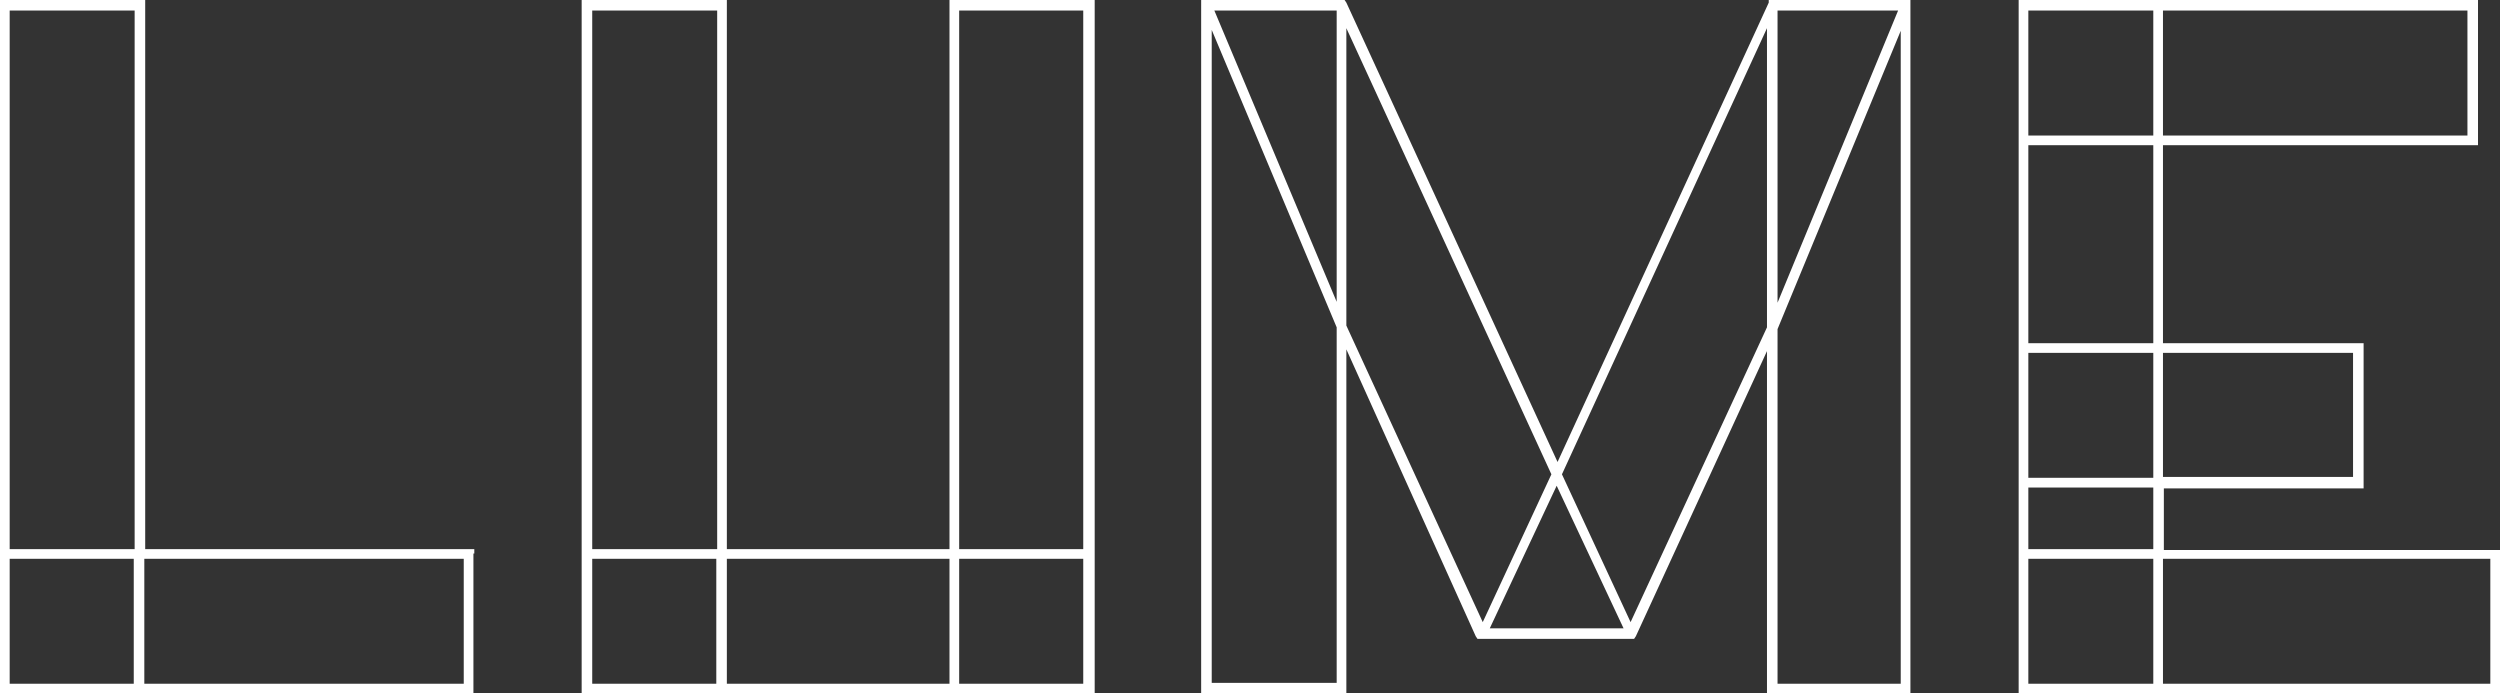 <?xml version="1.0" encoding="utf-8"?>
<!-- Generator: Adobe Illustrator 19.0.0, SVG Export Plug-In . SVG Version: 6.00 Build 0)  -->
<svg version="1.1" id="Capa_1" xmlns="http://www.w3.org/2000/svg" xmlns:xlink="http://www.w3.org/1999/xlink" x="0px" y="0px"
	 viewBox="0 0 284.1 78.8" style="enable-background:new 0 0 284.1 78.8;" xml:space="preserve">
<rect x="0" y="0" width="284.1" height="78.8" fill="#333333" stroke="none"/>
<style type="text/css">
	.st0{fill:#FFFFFF;}
</style>
<g>
	<path class="st0" d="M81.4,77.7V63.5H67.3v14.2H81.4z M109,77.7h14.1V63.5H109V77.7z M82.6,77.7h25.3V63.5H82.6V77.7z M109,62.4
		h14.1l0-61.2H109V62.4z M82.6,62.4h25.3V0.6V0h0.6h15.3h0.6l0,0.6l0,61.8h0v0.6v15.3v0.6h-0.6H82v0H66.7h-0.6v-0.6V62.9V0.6V0h0.6
		H82h0.6v0.6V62.4z M1.1,63.5v14.2h14.1V63.5H1.1z M15.3,62.4V1.2H1.1v61.2H15.3z M52.7,77.7V63.5H16.4v14.2H52.7z M53.8,62.9v15.3
		v0.6h-0.6H15.9H0.6H0v-0.6V62.9V0.6V0h0.6h15.3h0.6v0.6v61.8h36.8h0.6V62.9z M245.8,1.2v14.2h34.6V1.2H245.8z M245.8,54.2h21.6
		V40.1h-21.6V54.2z M245.8,77.7H283V63.5h-37.2V77.7z M230.5,63.5v14.2h14.2V63.5H230.5z M230.5,55.4v7h14.2v-7H230.5z M230.5,40.1
		v14.2h14.2V40.1H230.5z M230.5,16.5v22.5h14.2V16.5H230.5z M244.7,1.2h-14.2v14.2h14.2V1.2z M245.8,16.5v22.5H268h0.6v0.6v15.3v0.6
		H268h-22.1v7h37.7h0.6v0.6v15.3v0.6h-0.6h-38.3H230h-0.6v-0.6V62.9v-8.2V39.5V15.9V0.6V0h0.6h14.7h0.6h0.6H281h0.6v0.6v15.3v0.6
		H281H245.8z M137.7,3.4v74.2h14.2V37.2L137.7,3.4z M151.8,1.2h-5.4H138l13.9,33.1V1.2z M176.3,53.9L153,3.2V37l15.5,33.7
		L176.3,53.9z M176.9,55.2L176.9,55.2L176.9,55.2l-7.6,16.2h7.6h7.6L176.9,55.2z M200.8,3.2l-23.3,50.7l7.8,16.8l15.5-33.5V3.2z
		 M215.7,1.2h-8.4H202v33.2L215.7,1.2z M216,77.7V3.5l-14,33.9v40.3H216z M217.1,0.6v77.6v0.6h-0.6h-15.1h-0.6v-0.6V39.9l-14.9,32.4
		l-0.2,0.3h-0.4h-8.5h-8.5h-0.4l-0.2-0.3L153,39.7v38.5v0.6h-0.6h-15.3h-0.6v-0.6V0.6V0h0.6h9.4h5.9h0.4l0.2,0.3l24,52.2l24-52.2
		L201,0h0.4h5.9h9.2h0.6V0.6z M67.3,62.4h14.2V1.2H67.3V62.4z"/>
</g>
</svg>
